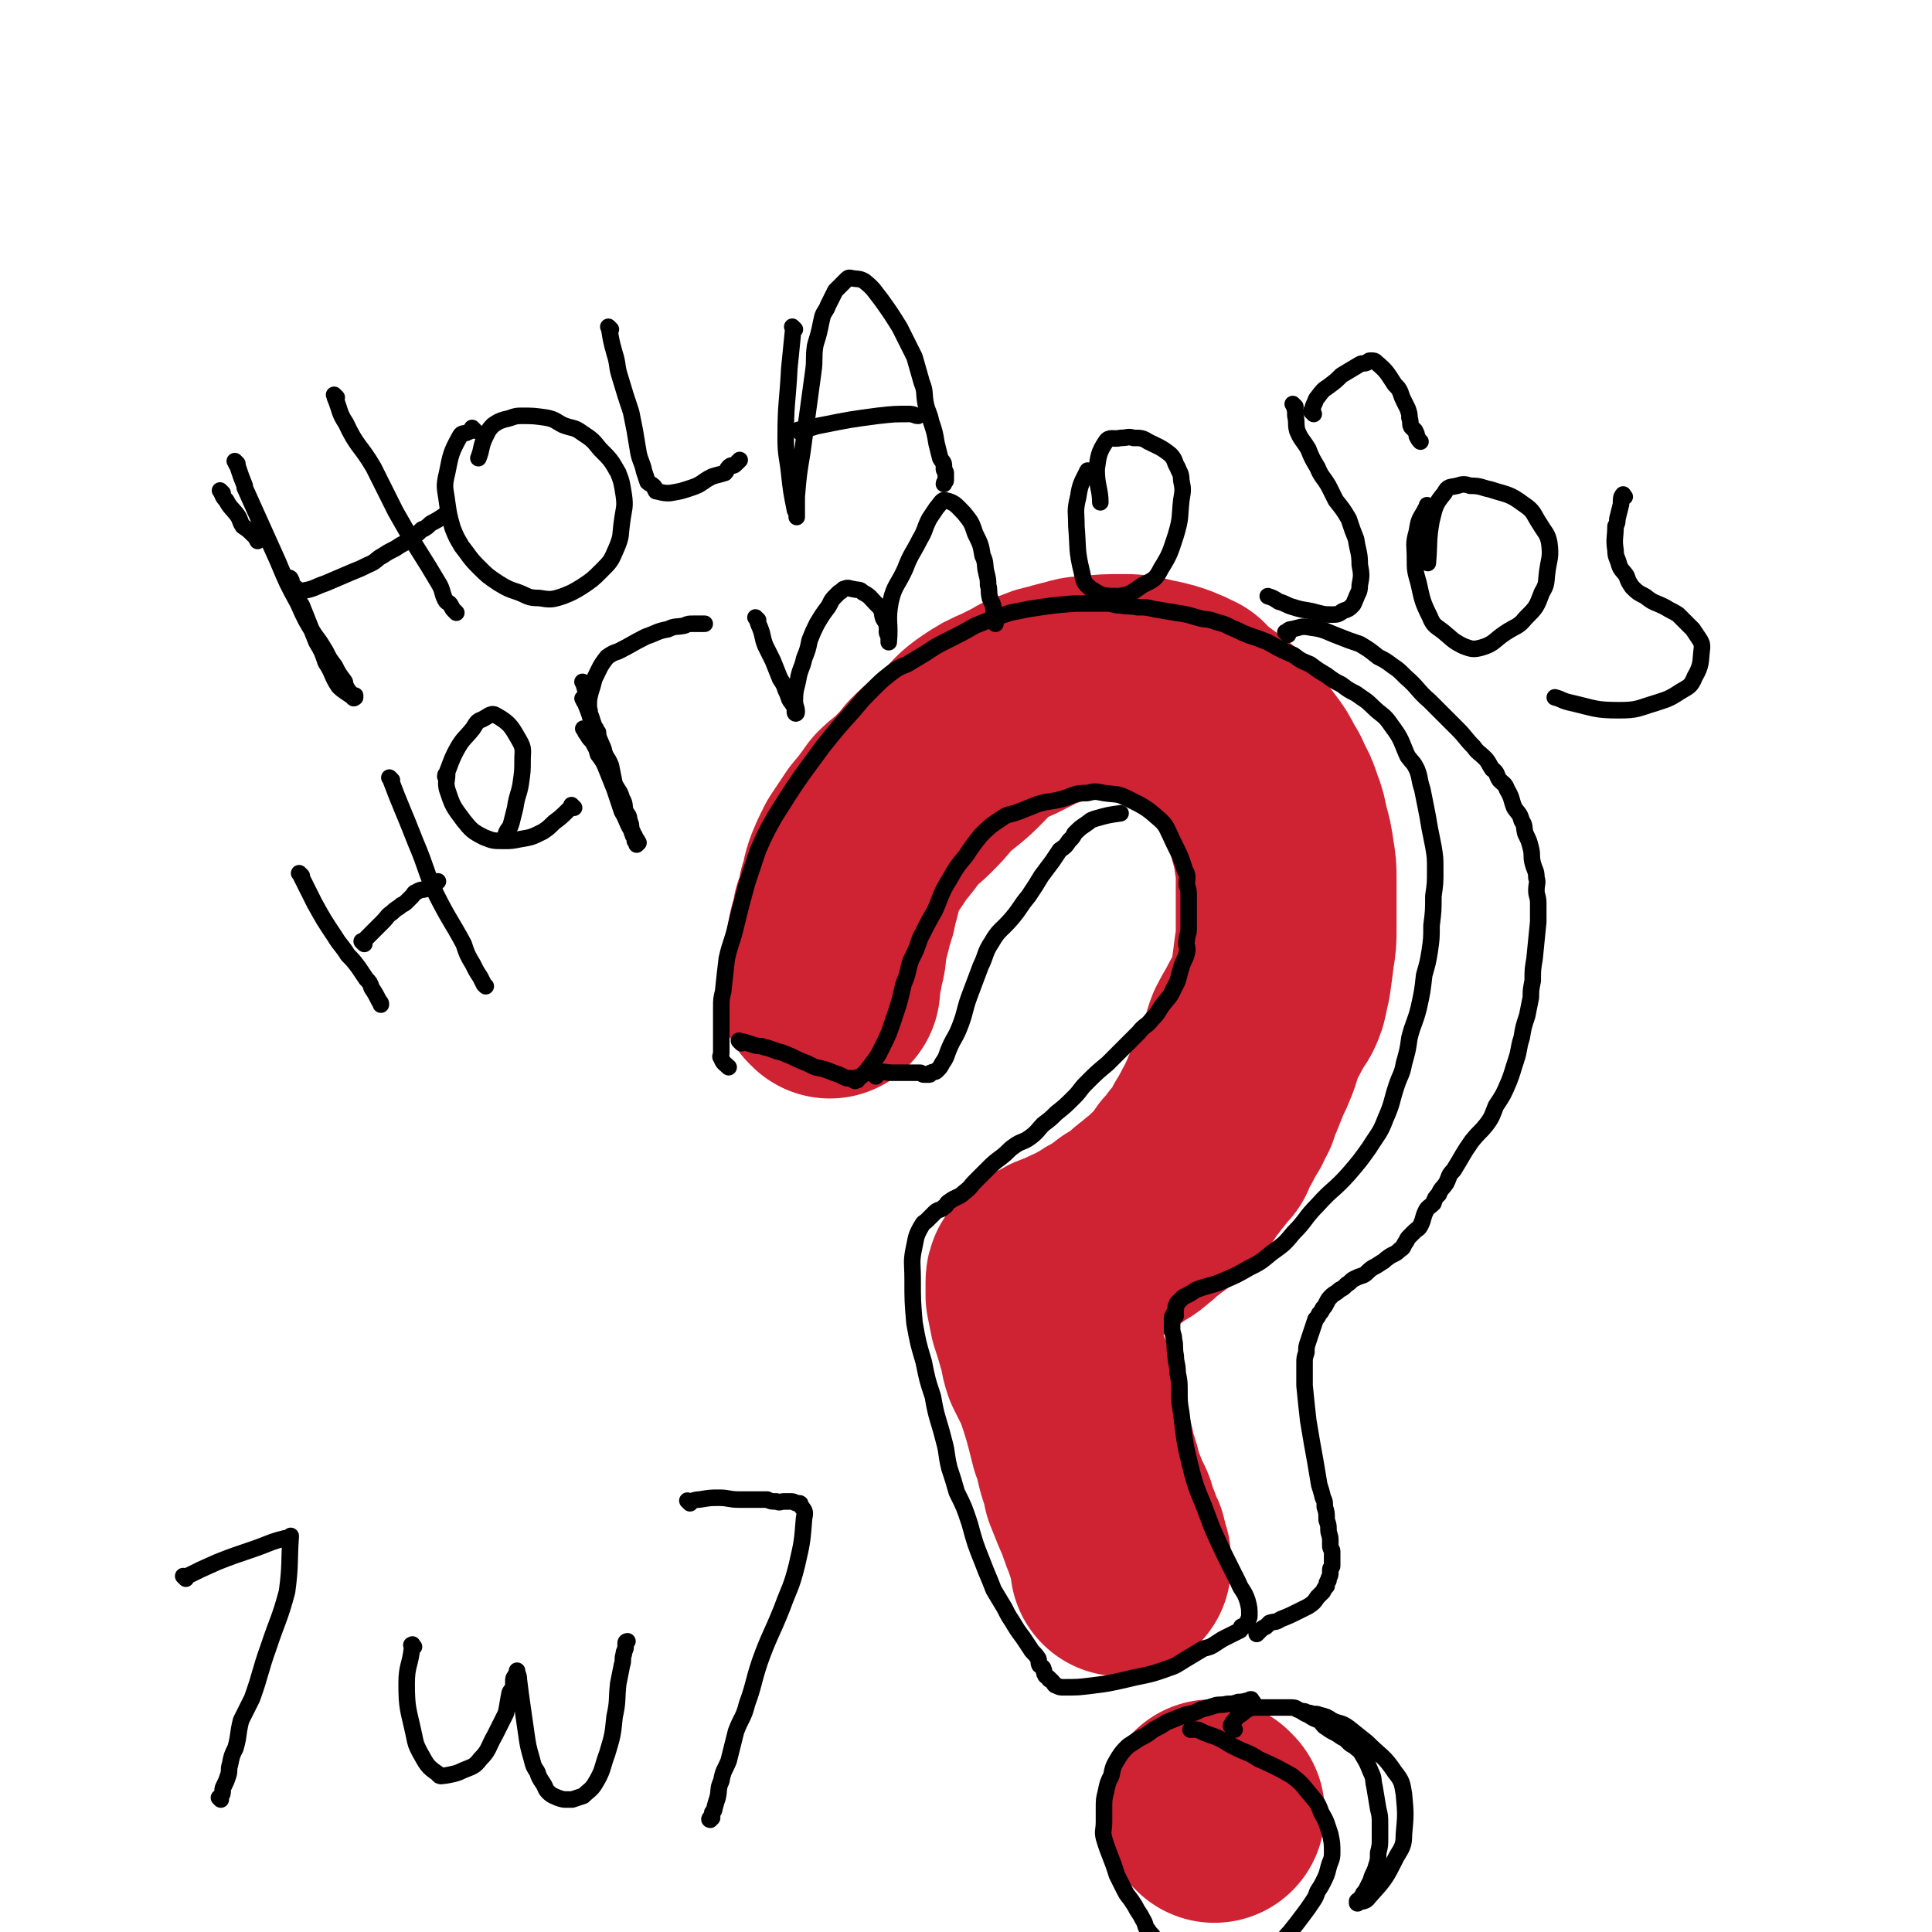 <svg viewBox='0 0 1050 1050' version='1.1' xmlns='http://www.w3.org/2000/svg' xmlns:xlink='http://www.w3.org/1999/xlink'><g fill='none' stroke='#2D63AF' stroke-width='18' stroke-linecap='round' stroke-linejoin='round'><path d='M450,526c-1,-1 -1,-1 -1,-1 -1,-1 0,0 0,0 0,0 0,0 0,0 0,-2 -1,-2 -1,-5 1,-22 0,-22 3,-44 1,-8 2,-8 5,-16 4,-10 3,-10 8,-20 7,-17 7,-17 15,-34 3,-7 4,-7 8,-14 5,-7 5,-7 10,-13 4,-5 4,-5 9,-10 4,-4 4,-5 9,-8 6,-4 6,-5 13,-6 17,-4 17,-4 34,-5 6,0 6,1 13,2 6,1 6,1 12,2 6,1 6,2 11,3 5,2 5,2 11,4 4,2 4,2 8,3 3,1 3,1 6,2 3,1 2,2 4,3 2,1 2,1 3,2 2,2 2,2 3,3 2,2 2,2 3,3 1,1 1,1 2,2 1,1 1,1 1,2 1,1 0,1 1,2 0,0 1,0 1,0 0,1 0,1 0,2 '/></g>
<g fill='none' stroke='#CF2233' stroke-width='120' stroke-linecap='round' stroke-linejoin='round'><path d='M451,537c-1,-1 -1,-1 -1,-1 -1,-1 0,0 0,0 0,0 0,0 0,0 2,-6 2,-6 3,-13 2,-6 1,-6 2,-12 1,-6 2,-6 3,-13 2,-5 2,-5 3,-11 2,-5 1,-5 3,-11 2,-5 2,-5 5,-11 4,-6 4,-6 8,-12 5,-6 5,-6 10,-13 4,-4 5,-4 9,-8 5,-5 5,-5 9,-10 4,-4 4,-4 9,-8 5,-4 5,-4 10,-9 5,-5 5,-6 11,-10 6,-4 6,-4 13,-7 4,-2 4,-2 8,-4 4,-2 4,-3 9,-4 4,-2 4,-2 9,-3 3,-1 3,-1 7,-2 5,-1 5,-2 11,-2 9,-1 9,-1 19,-1 4,0 4,0 9,1 4,1 4,1 9,2 4,1 4,1 7,2 5,2 5,2 9,4 3,3 2,3 6,6 3,2 3,2 7,5 3,3 4,2 7,6 7,8 7,8 13,16 3,4 3,4 5,8 2,4 3,4 4,8 3,5 3,5 5,11 2,5 2,6 3,11 2,7 2,7 3,14 1,6 1,6 1,12 0,6 0,6 0,11 0,8 0,8 0,16 0,6 0,6 -1,12 -1,8 -1,8 -2,15 -1,4 -1,5 -2,9 -2,6 -3,5 -6,11 -3,6 -3,5 -6,11 -2,5 -1,5 -3,10 -2,5 -2,5 -4,9 -2,5 -2,5 -4,10 -2,4 -2,4 -3,8 -2,3 -2,3 -3,6 -2,3 -2,3 -3,5 -2,4 -2,4 -4,7 -1,2 -1,2 -2,5 -3,3 -3,4 -6,7 -2,3 -2,3 -4,5 -3,3 -2,4 -4,6 -3,4 -3,3 -7,7 -2,2 -2,2 -5,5 -2,1 -2,1 -4,3 -3,2 -3,2 -6,5 -2,1 -2,2 -5,4 -2,1 -2,1 -4,2 -2,2 -2,2 -4,3 -2,2 -2,2 -4,3 -2,2 -3,1 -4,2 -3,2 -3,2 -5,3 -3,2 -3,2 -5,3 -3,1 -3,1 -5,2 -4,2 -4,2 -7,3 -3,1 -2,1 -4,2 -2,1 -2,1 -4,2 -1,1 -1,1 -2,2 -1,1 0,1 -1,1 -1,1 -2,0 -2,1 -1,1 -1,2 -1,3 0,4 0,4 0,7 1,5 1,5 2,10 2,6 2,6 4,13 2,6 1,6 3,12 3,6 3,6 6,12 5,15 5,15 9,31 3,7 2,7 4,14 2,6 2,6 3,11 2,5 2,5 4,10 2,5 3,5 4,10 1,3 1,3 2,5 1,3 1,3 2,6 1,1 1,1 1,2 1,2 0,2 1,4 0,2 1,2 1,3 0,1 0,1 0,3 0,0 0,0 0,0 0,0 0,0 0,0 0,1 0,1 0,1 '/><path d='M660,985c-1,-1 -1,-1 -1,-1 -1,-1 0,0 0,0 '/></g>
<g fill='none' stroke='#000000' stroke-width='9' stroke-linecap='round' stroke-linejoin='round'><path d='M121,268c-1,-1 -1,-1 -1,-1 -1,-1 0,0 0,0 0,0 0,0 0,0 1,2 1,3 3,5 2,4 3,4 6,8 2,3 1,3 3,6 3,2 3,2 6,5 1,1 1,1 2,3 '/><path d='M183,216c-1,-1 -1,-1 -1,-1 -1,-1 0,0 0,0 0,0 0,1 0,1 3,7 2,8 6,14 6,13 8,12 15,24 6,12 6,12 12,24 4,7 4,7 8,14 5,8 5,8 10,16 3,5 3,5 6,10 2,4 1,4 3,8 1,2 2,1 3,3 1,2 1,2 2,3 0,0 0,0 0,0 1,1 1,1 1,1 '/><path d='M129,252c-1,-1 -2,-2 -1,-1 0,0 0,1 1,2 2,6 2,6 4,11 0,1 0,1 0,1 9,20 9,20 18,40 5,12 5,12 11,23 4,9 4,9 9,17 3,4 3,4 6,9 2,4 2,4 5,8 2,4 2,4 5,8 1,1 0,2 1,3 1,2 1,2 2,3 1,1 0,2 1,2 0,1 1,0 2,0 0,0 -1,1 -1,1 0,1 1,0 1,0 0,0 -1,0 -1,0 -4,-3 -5,-3 -8,-6 -4,-6 -3,-7 -7,-13 -2,-6 -2,-6 -5,-11 -4,-10 -4,-10 -8,-20 -2,-3 -2,-3 -3,-6 -1,-3 -1,-3 -2,-5 -1,-2 0,-2 -1,-3 0,-1 -1,-1 -1,-1 0,0 1,1 1,2 0,1 0,1 0,2 1,1 1,1 2,1 2,1 2,3 5,2 6,-1 6,-2 12,-4 7,-3 7,-3 14,-6 5,-2 5,-2 9,-4 5,-2 4,-3 8,-5 3,-2 3,-2 7,-4 3,-2 3,-2 7,-4 2,-2 1,-2 3,-3 2,-1 2,-1 3,-2 1,-1 1,-1 1,-1 1,-1 1,0 2,-1 2,-1 2,-2 4,-3 4,-2 5,-3 8,-5 '/><path d='M258,234c-1,-1 -1,-1 -1,-1 -1,-1 0,0 0,0 -1,1 -1,1 -3,2 -2,1 -3,0 -4,2 -5,9 -5,10 -7,20 -2,8 -1,8 0,16 1,7 1,7 3,14 2,5 2,5 5,10 4,5 4,6 9,11 5,5 5,5 11,9 5,3 5,3 11,5 5,2 5,3 11,3 6,1 7,1 13,-1 5,-2 5,-2 10,-5 6,-4 6,-4 11,-9 5,-5 5,-5 8,-12 3,-7 2,-7 3,-14 1,-8 2,-8 1,-15 -1,-6 -1,-7 -3,-12 -4,-7 -4,-7 -10,-13 -4,-5 -4,-5 -10,-9 -4,-3 -5,-2 -10,-4 -4,-2 -4,-3 -9,-4 -7,-1 -7,-1 -14,-1 -4,0 -4,1 -9,2 -3,1 -3,1 -6,3 -3,3 -3,4 -5,8 -2,5 -1,5 -3,10 '/><path d='M332,179c-1,-1 -2,-2 -1,-1 1,6 1,7 3,14 2,6 1,7 3,13 3,10 3,10 6,19 1,5 1,5 2,10 1,6 1,6 2,12 1,5 2,5 3,10 1,3 1,3 2,6 1,1 2,1 3,2 1,1 1,1 1,2 1,1 0,1 1,1 4,1 4,1 7,1 6,-1 6,-1 12,-3 6,-2 5,-3 11,-6 3,-1 4,-1 7,-2 1,-1 1,-2 2,-3 1,-1 1,-1 2,-1 1,0 1,0 2,-1 1,-1 1,-1 2,-2 '/><path d='M432,179c-1,-1 -1,-1 -1,-1 -1,-1 0,0 0,0 0,0 0,0 0,0 0,1 0,1 0,2 -1,10 -1,10 -2,20 -1,19 -2,19 -2,38 0,10 1,10 2,20 1,9 1,9 3,19 0,1 1,1 1,2 0,1 0,1 0,2 0,0 0,0 0,0 0,0 0,0 0,0 0,-5 0,-5 0,-11 1,-12 1,-12 3,-24 3,-22 3,-22 6,-44 1,-7 0,-7 1,-14 1,-4 1,-3 2,-7 1,-4 1,-5 2,-9 1,-3 2,-3 3,-6 2,-4 2,-4 4,-8 2,-2 2,-2 4,-4 1,-1 1,-1 2,-2 1,-1 1,-1 2,-1 4,1 5,0 8,2 5,4 5,5 9,10 5,7 5,7 10,15 4,8 4,8 8,16 2,7 2,7 4,14 2,5 1,5 2,11 1,5 2,5 3,10 2,6 2,6 3,12 1,4 1,4 2,8 1,2 2,2 2,4 0,1 0,1 0,2 0,1 1,1 1,2 0,2 0,2 0,4 0,1 -1,1 -1,2 '/><path d='M435,235c-1,-1 -2,-1 -1,-1 0,-1 0,0 1,0 6,-1 6,-2 12,-3 15,-3 15,-3 30,-5 9,-1 9,-1 17,-1 3,0 3,1 5,1 '/><path d='M164,476c-1,-1 -1,-1 -1,-1 -1,-1 0,0 0,0 0,0 0,0 0,0 4,8 4,8 8,16 5,9 5,9 11,18 3,5 4,5 7,10 3,3 3,3 6,7 2,3 2,3 4,6 2,2 2,2 3,5 2,3 2,3 4,7 1,1 1,1 1,2 '/><path d='M213,424c-1,-1 -2,-2 -1,-1 6,16 7,17 14,35 6,14 5,15 11,28 7,14 8,14 15,27 2,6 2,6 5,11 2,4 2,4 4,7 1,2 1,2 2,4 1,1 1,1 1,1 0,0 0,0 0,0 '/><path d='M198,513c-1,-1 -1,-1 -1,-1 -1,-1 0,0 0,0 0,0 0,0 0,0 3,-3 3,-3 6,-6 2,-2 2,-2 5,-5 3,-3 2,-3 5,-5 3,-3 3,-2 5,-4 2,-1 2,-1 3,-2 2,-2 2,-2 3,-3 1,-1 1,-2 2,-2 3,-2 3,-1 6,-2 3,-2 3,-2 6,-4 '/><path d='M312,439c-1,-1 -1,-1 -1,-1 -1,-1 0,0 0,0 0,0 0,0 0,0 0,0 0,0 0,0 -1,-1 0,0 0,0 -1,1 -1,1 -2,2 -4,4 -4,4 -8,7 -3,3 -3,3 -6,5 -6,3 -6,3 -12,4 -5,1 -5,1 -9,1 -6,0 -6,0 -11,-2 -6,-3 -7,-4 -11,-9 -6,-8 -6,-8 -9,-17 -1,-4 0,-5 0,-8 -1,-1 -1,1 -1,1 3,-7 3,-9 7,-16 3,-5 4,-5 8,-10 2,-3 2,-4 5,-5 4,-2 5,-4 8,-2 7,4 8,6 12,13 3,5 2,6 2,11 0,6 0,6 -1,13 -1,6 -2,6 -3,13 -1,4 -1,4 -2,8 -1,4 -2,3 -3,6 0,1 0,1 0,2 '/><path d='M318,372c-1,-1 -1,-1 -1,-1 -1,-1 0,0 0,0 0,0 0,0 0,0 2,7 2,7 3,14 1,2 0,3 1,5 1,3 1,3 2,5 1,1 1,1 1,2 1,1 1,1 1,1 0,1 0,2 0,2 0,-1 -1,-1 -1,-3 -1,-2 -1,-2 -2,-5 -1,-4 -2,-4 -2,-8 0,-4 0,-4 1,-8 1,-3 1,-3 2,-7 3,-6 3,-7 7,-12 3,-2 3,-2 6,-3 8,-4 7,-4 15,-8 6,-2 6,-3 12,-4 4,-2 4,-1 9,-2 2,-1 2,-1 5,-1 2,0 2,0 4,0 1,0 1,0 2,0 '/><path d='M412,337c-1,-1 -1,-1 -1,-1 -1,-1 0,0 0,0 1,2 1,3 2,5 2,5 1,5 3,10 2,4 2,4 4,8 2,5 2,5 4,10 2,3 2,3 3,6 1,2 1,2 2,5 1,2 1,1 2,3 1,1 1,1 1,2 0,1 0,2 0,2 0,1 1,1 1,0 0,-3 -1,-3 -1,-6 0,-7 1,-7 2,-13 1,-5 2,-5 3,-10 2,-5 2,-5 3,-10 2,-5 2,-5 4,-9 3,-5 3,-5 6,-9 2,-3 1,-3 4,-6 1,-1 1,-1 2,-2 2,-1 2,-2 3,-2 2,-1 3,0 4,0 4,1 4,0 6,2 4,2 4,3 7,6 1,1 1,1 2,2 2,3 1,3 2,6 1,2 2,2 2,5 1,1 0,1 0,2 0,2 1,2 1,3 0,1 0,1 0,2 0,0 0,0 0,1 0,0 0,0 0,0 1,-11 -1,-11 1,-22 2,-9 4,-9 8,-18 3,-8 4,-8 8,-16 3,-5 2,-5 5,-11 2,-3 2,-3 4,-6 2,-2 3,-5 5,-4 5,1 6,3 10,7 4,5 4,5 6,11 3,6 3,6 4,12 2,4 1,5 2,9 1,4 1,4 1,7 1,3 0,3 1,7 1,3 2,3 2,7 1,3 0,3 0,5 0,1 1,1 1,2 '/><path d='M592,257c-1,-1 -1,-2 -1,-1 -3,6 -4,7 -5,14 -2,8 -1,8 -1,16 1,12 0,13 3,25 1,5 1,6 5,9 6,4 7,4 15,4 7,-1 7,-2 13,-6 6,-3 7,-3 10,-9 5,-8 5,-9 8,-18 3,-10 2,-10 3,-19 1,-6 1,-6 0,-11 0,-4 -1,-4 -2,-7 -2,-3 -1,-4 -4,-7 -5,-4 -6,-4 -12,-7 -3,-2 -4,-2 -8,-2 -3,-1 -3,0 -7,0 -4,1 -6,-1 -8,2 -4,6 -4,8 -5,15 0,9 2,11 2,18 '/><path d='M704,221c-1,-1 -1,-1 -1,-1 -1,-1 0,0 0,0 0,0 0,0 0,0 1,3 1,3 1,6 1,4 0,4 1,8 2,5 3,5 6,10 2,5 2,5 5,10 2,5 3,5 6,10 2,4 2,4 4,8 4,5 4,5 7,10 2,6 2,6 4,11 1,7 2,7 2,14 1,5 1,6 0,11 0,4 -1,4 -2,7 -1,2 -1,3 -2,4 -2,2 -2,2 -5,3 -3,2 -3,2 -6,2 -4,0 -4,0 -8,-1 -7,-2 -7,-1 -13,-3 -4,-1 -4,-2 -8,-3 -3,-2 -3,-2 -6,-3 0,0 0,0 0,0 '/><path d='M777,276c-1,-1 -1,-1 -1,-1 -1,-1 0,0 0,0 -1,1 -1,1 -2,3 -3,5 -3,5 -4,11 -2,7 -1,7 -1,14 0,7 0,7 2,14 2,9 2,10 6,18 2,5 3,5 7,8 5,4 5,5 11,8 5,2 6,2 10,1 7,-2 7,-4 13,-8 6,-4 7,-3 11,-8 6,-6 6,-6 9,-14 3,-5 2,-5 3,-12 1,-7 2,-7 1,-15 -1,-5 -2,-5 -5,-10 -4,-6 -3,-7 -9,-11 -8,-6 -9,-5 -18,-8 -5,-1 -5,-2 -11,-2 -3,-1 -4,-1 -7,0 -4,1 -5,0 -7,4 -5,6 -5,7 -7,15 -2,11 -1,12 -2,23 '/><path d='M883,270c-1,-1 -1,-2 -1,-1 -1,1 -1,2 -1,5 -1,4 -1,4 -2,8 0,2 0,2 -1,4 0,6 -1,7 0,13 0,4 1,4 2,8 1,3 2,3 4,6 1,3 1,3 3,6 3,3 3,3 7,5 5,4 5,3 11,6 3,2 4,2 7,4 4,4 4,4 8,8 2,3 2,3 4,6 1,2 1,2 1,4 -1,8 0,9 -4,16 -2,5 -3,5 -8,8 -6,4 -7,4 -13,6 -10,3 -10,4 -20,4 -13,0 -13,-1 -26,-4 -5,-1 -5,-2 -9,-3 '/><path d='M318,381c-1,-1 -2,-2 -1,-1 0,0 0,1 1,2 2,5 2,5 4,11 3,7 3,7 6,14 1,5 2,4 4,9 1,5 1,5 2,10 2,4 3,4 4,8 2,3 1,4 2,7 1,2 2,2 2,5 1,2 1,2 1,5 1,1 1,1 1,3 1,0 1,0 1,1 0,1 0,1 0,2 0,0 1,0 1,0 0,1 0,1 0,2 0,0 1,-1 1,-1 0,0 0,0 0,0 0,0 0,0 0,0 -1,-1 0,0 0,0 0,0 0,0 0,0 -2,-4 -3,-3 -4,-7 -3,-5 -2,-5 -5,-10 -2,-6 -2,-6 -4,-12 -2,-5 -2,-5 -4,-10 -2,-5 -2,-5 -5,-9 -1,-4 -1,-3 -3,-7 -2,-2 -2,-2 -3,-4 -1,-1 -1,-1 -1,-2 -1,-1 -1,-1 -1,-1 '/><path d='M403,567c-1,-1 -2,-2 -1,-1 3,0 4,1 8,2 3,1 3,0 5,1 5,1 5,2 10,3 5,2 5,2 9,4 5,2 5,2 9,4 5,1 5,1 10,3 3,1 3,1 5,2 2,1 2,1 3,1 1,0 1,0 2,0 1,0 0,1 1,1 1,1 1,0 2,0 0,0 -1,-1 -1,-1 1,-1 2,0 3,-1 3,-3 3,-3 6,-7 3,-4 3,-4 5,-8 4,-8 4,-8 7,-17 3,-9 3,-9 5,-18 3,-7 2,-7 4,-13 3,-6 3,-6 5,-12 4,-8 4,-8 8,-15 4,-9 3,-9 8,-17 4,-7 4,-7 9,-13 4,-6 4,-6 8,-11 5,-5 5,-5 11,-9 4,-3 5,-2 10,-4 5,-2 5,-2 10,-4 7,-2 7,-1 14,-3 6,-2 6,-3 13,-3 4,-1 4,-1 9,0 7,1 7,0 13,3 10,5 10,5 18,12 3,3 3,4 5,8 4,9 5,9 8,19 2,3 1,4 1,8 1,3 1,3 1,6 0,5 0,5 0,9 0,5 0,5 0,9 0,3 -1,3 -1,6 -1,3 1,3 0,7 -1,4 -2,4 -3,8 -2,6 -1,6 -4,11 -2,5 -3,5 -6,9 -3,4 -2,4 -6,8 -3,4 -4,3 -7,7 -5,5 -5,5 -10,10 -3,3 -3,3 -7,7 -6,5 -6,5 -12,11 -3,3 -3,4 -6,7 -5,5 -5,5 -10,9 -3,3 -3,3 -7,6 -3,3 -3,4 -7,7 -4,3 -5,2 -9,5 -3,2 -3,3 -7,6 -4,3 -4,3 -8,7 -3,3 -3,3 -6,6 -3,3 -2,3 -6,6 -3,3 -4,2 -8,5 -2,1 -1,2 -3,3 -2,2 -3,1 -5,3 -2,2 -2,2 -4,4 -2,2 -2,1 -3,3 -3,5 -3,6 -4,11 -2,9 -1,9 -1,18 0,12 0,12 1,24 2,11 2,11 5,21 2,10 2,10 5,19 2,12 3,12 6,24 2,7 1,7 3,15 2,6 2,6 4,13 4,8 4,8 7,17 3,11 3,11 7,21 3,8 3,7 6,15 3,5 3,5 6,10 2,4 2,4 4,7 3,5 3,5 6,9 2,3 2,3 4,6 1,2 2,2 4,5 1,1 0,2 1,4 1,1 2,1 2,2 1,2 0,2 1,3 0,1 1,1 2,2 0,0 0,0 0,0 0,1 1,1 1,1 1,1 1,1 1,1 1,1 1,2 2,2 2,1 2,1 4,1 8,0 8,0 16,-1 8,-1 8,-1 17,-3 12,-3 12,-2 23,-6 6,-2 5,-2 10,-5 5,-3 5,-3 10,-6 4,-1 4,-1 7,-3 3,-2 3,-2 5,-3 4,-2 4,-2 8,-4 1,-1 0,-2 1,-2 1,-1 2,0 3,-1 0,0 0,-1 0,-1 0,-2 1,-2 1,-4 0,-4 0,-4 -1,-8 -2,-6 -3,-5 -5,-10 -4,-8 -4,-8 -8,-16 -5,-11 -5,-10 -9,-21 -4,-11 -5,-11 -8,-22 -4,-16 -4,-16 -6,-33 -1,-6 -1,-6 -1,-12 0,-5 0,-5 -1,-10 0,-5 -1,-5 -1,-9 -1,-5 0,-5 -1,-9 0,-3 -1,-3 -1,-6 0,-1 0,-1 0,-3 0,-2 0,-2 0,-3 0,-1 1,-1 2,-1 0,-1 -1,-1 -1,-1 0,-1 1,-1 1,-2 0,-1 0,-1 0,-2 1,-1 0,-1 1,-2 2,-2 2,-2 3,-3 4,-2 4,-2 7,-4 8,-3 8,-2 15,-5 7,-3 7,-3 14,-7 6,-3 6,-3 12,-8 7,-5 7,-5 12,-11 7,-7 6,-8 13,-15 8,-9 9,-8 17,-17 6,-7 6,-7 11,-14 5,-8 6,-8 9,-16 4,-9 3,-9 6,-18 2,-6 3,-6 4,-12 2,-7 2,-7 3,-14 2,-8 3,-8 5,-16 2,-9 2,-9 3,-18 2,-7 2,-7 3,-13 1,-7 1,-7 1,-14 1,-8 1,-8 1,-16 1,-7 1,-7 1,-14 0,-7 0,-7 -1,-13 -1,-5 -1,-5 -2,-10 -1,-6 -1,-6 -2,-11 -1,-5 -1,-5 -2,-10 -2,-6 -1,-6 -3,-11 -2,-4 -2,-3 -5,-7 -4,-9 -3,-9 -9,-17 -4,-6 -5,-5 -10,-10 -4,-4 -5,-4 -9,-7 -4,-2 -4,-2 -8,-5 -4,-2 -4,-2 -8,-5 -5,-3 -5,-3 -9,-6 -5,-2 -5,-2 -9,-5 -7,-3 -7,-3 -14,-7 -5,-2 -5,-2 -11,-4 -5,-2 -4,-2 -9,-4 -4,-2 -4,-2 -8,-3 -5,-2 -5,-1 -9,-2 -7,-2 -6,-2 -13,-3 -6,-1 -6,-1 -12,-2 -4,-1 -4,-1 -9,-1 -4,-1 -4,0 -9,-1 -4,0 -4,-1 -7,-1 -5,0 -5,0 -9,0 -5,0 -5,0 -9,0 -12,1 -12,1 -25,3 -5,1 -5,1 -10,2 -9,3 -9,3 -19,7 -7,4 -7,4 -15,8 -6,3 -6,3 -12,7 -5,3 -5,3 -10,6 -5,2 -5,2 -9,5 -5,4 -5,4 -9,8 -6,6 -6,6 -11,12 -9,10 -9,10 -17,20 -14,19 -14,19 -26,38 -5,9 -5,9 -9,18 -3,9 -3,9 -6,18 -3,11 -3,11 -6,23 -2,9 -3,9 -5,18 -1,8 -1,9 -2,18 -1,4 -1,4 -1,9 0,4 0,4 0,8 0,3 0,3 0,6 0,3 0,3 0,6 0,2 0,2 0,4 0,2 -1,2 0,3 1,3 2,3 4,5 '/><path d='M714,225c-1,-1 -1,-1 -1,-1 -1,-1 0,0 0,-1 1,-1 0,-1 1,-3 1,-2 1,-3 2,-4 3,-4 3,-4 6,-6 4,-3 4,-3 7,-6 5,-3 5,-3 10,-6 2,-1 2,0 4,-1 1,-1 1,-1 2,-1 2,0 2,0 3,1 6,5 6,6 10,12 2,2 2,2 3,4 1,3 1,3 2,5 1,2 1,2 2,4 1,3 1,3 1,5 1,3 0,3 1,5 1,1 1,1 2,2 1,2 1,2 1,3 1,2 1,2 2,3 '/><path d='M101,858c-1,-1 -1,-1 -1,-1 -1,-1 0,0 0,0 0,0 0,0 1,0 8,-4 8,-4 17,-8 15,-6 15,-5 30,-11 3,-1 3,-1 7,-2 1,0 1,0 2,0 1,0 1,-2 1,-1 -1,14 0,15 -2,30 -4,15 -5,15 -10,30 -5,14 -4,14 -9,28 -3,6 -3,6 -6,12 -2,8 -1,8 -3,15 -2,4 -2,4 -3,9 -1,3 0,3 -1,6 -1,3 -1,3 -2,5 -1,2 -1,2 -1,3 0,2 0,2 -1,3 0,1 0,1 -1,1 0,0 0,0 0,0 1,1 1,1 1,1 '/><path d='M225,895c-1,-1 -1,-2 -1,-1 -1,0 0,0 0,1 -1,10 -3,10 -3,20 0,14 1,14 4,28 1,5 1,5 3,9 4,7 4,8 10,12 1,2 2,1 4,1 5,-1 6,-1 10,-3 5,-2 6,-2 9,-6 5,-5 4,-6 8,-13 3,-6 3,-6 6,-12 1,-5 1,-6 2,-11 1,-2 2,-2 2,-4 0,-1 0,-1 0,-2 0,-2 0,-2 1,-3 0,-1 1,-1 1,-2 0,-1 0,-1 0,-1 0,2 1,2 1,5 1,8 1,8 2,15 1,7 1,7 2,14 1,7 1,7 3,14 1,4 1,4 3,7 1,3 1,3 3,6 2,3 1,3 3,5 2,2 3,2 5,3 3,1 3,1 5,1 2,0 2,0 3,0 3,-1 3,-1 6,-2 3,-3 4,-3 6,-6 5,-8 4,-9 7,-17 3,-10 3,-10 4,-20 2,-9 1,-9 2,-18 1,-5 1,-5 2,-10 1,-3 0,-3 1,-6 0,-2 1,-2 1,-4 0,-1 0,-1 0,-2 0,-1 1,-1 1,-1 0,0 0,0 0,0 '/><path d='M375,817c-1,-1 -1,-1 -1,-1 -1,-1 0,0 0,0 0,0 0,0 0,0 3,0 3,-1 6,-1 6,-1 6,-1 11,-1 5,0 5,1 11,1 7,0 7,0 14,0 0,0 0,0 0,0 1,0 1,0 1,0 2,1 2,1 5,1 2,1 2,0 4,0 2,0 3,0 4,0 2,0 2,1 3,1 1,0 1,0 1,0 1,0 1,0 1,1 2,3 3,3 2,7 -1,13 -1,13 -4,26 -3,12 -4,12 -8,23 -6,15 -7,15 -12,29 -4,12 -3,12 -7,23 -2,8 -3,7 -6,15 -2,8 -2,8 -4,16 -2,5 -3,5 -4,11 -2,4 -1,5 -2,9 -1,3 -1,3 -2,7 -1,1 -1,1 -1,2 0,1 0,1 0,2 0,0 -1,0 -1,0 -1,1 0,1 0,1 0,0 0,0 0,0 '/><path d='M681,925c-1,-1 -1,-1 -1,-1 -1,-1 0,0 0,0 0,0 0,0 0,0 0,0 0,-1 0,0 -3,0 -3,1 -7,1 -3,1 -3,1 -6,1 -4,1 -4,0 -7,1 -3,1 -3,1 -7,2 -4,2 -4,2 -9,3 -5,2 -5,2 -10,4 -3,2 -3,2 -7,4 -4,3 -4,3 -8,5 -3,2 -3,2 -6,4 -3,3 -3,3 -5,6 -3,5 -3,5 -4,10 -2,4 -2,4 -3,9 -1,4 -1,4 -1,9 0,4 0,4 0,7 0,5 -1,5 0,9 3,10 4,10 7,20 2,4 2,4 4,8 2,4 2,3 4,6 2,3 2,3 3,5 2,3 2,3 3,5 2,3 1,4 3,6 1,2 2,2 3,4 1,2 1,3 2,4 1,2 2,2 3,3 2,2 2,2 3,3 2,2 2,2 3,3 1,1 1,1 2,2 2,2 2,2 5,4 1,1 2,0 3,1 2,1 2,1 3,1 3,1 3,1 5,1 2,0 2,0 4,0 2,0 2,-1 4,-1 5,-1 5,0 9,-2 6,-2 6,-3 11,-6 5,-3 5,-3 9,-7 5,-4 4,-5 8,-9 4,-5 4,-5 7,-9 3,-4 3,-4 5,-7 2,-3 2,-3 3,-6 2,-3 2,-3 3,-5 2,-4 2,-4 3,-8 1,-4 2,-4 2,-8 0,-5 0,-5 -1,-10 -2,-6 -2,-7 -5,-12 -2,-6 -3,-6 -7,-11 -4,-5 -4,-5 -9,-9 -9,-5 -9,-5 -18,-9 -6,-4 -6,-3 -12,-6 -4,-2 -4,-2 -7,-4 -4,-2 -4,-2 -7,-3 -3,-1 -3,-1 -5,-2 -2,-1 -2,-1 -3,-1 -2,0 -2,0 -3,0 '/><path d='M476,585c-1,-1 -1,-1 -1,-1 -1,-1 0,0 0,0 1,0 1,-1 2,-1 4,-1 4,0 8,0 3,0 3,0 6,0 3,0 3,0 5,0 2,0 3,0 4,0 1,0 1,1 2,1 1,0 1,0 2,0 1,0 1,0 1,0 1,0 0,-1 1,-1 2,-1 2,0 3,-1 2,-2 2,-2 3,-4 2,-3 2,-3 3,-6 3,-8 4,-7 7,-15 3,-8 2,-8 5,-16 3,-8 3,-8 6,-16 3,-6 2,-7 6,-13 4,-7 5,-6 11,-13 5,-6 4,-6 9,-12 4,-6 4,-6 7,-11 3,-4 3,-4 6,-8 2,-3 2,-3 4,-6 3,-2 3,-2 5,-5 2,-2 2,-2 3,-4 3,-3 3,-3 6,-5 3,-2 2,-2 5,-3 7,-2 7,-2 14,-3 '/><path d='M700,345c-1,-1 -1,-1 -1,-1 -1,-1 0,0 0,0 1,-1 1,-2 3,-2 5,-1 5,-2 10,-1 8,1 8,2 16,5 5,2 5,2 11,4 5,3 5,3 10,7 4,2 4,2 8,5 3,2 3,2 7,6 7,6 6,7 13,13 4,4 4,4 8,8 4,4 4,4 7,7 5,5 4,5 9,10 2,3 3,3 6,6 2,2 2,3 4,6 3,2 2,3 4,6 2,2 3,2 4,5 3,5 2,5 4,10 2,3 3,3 4,7 2,3 1,3 2,7 2,4 2,4 3,8 1,4 0,4 1,8 1,4 2,4 2,8 1,3 0,3 0,7 0,3 1,3 1,7 0,5 0,5 0,10 -1,10 -1,10 -2,20 -1,6 -1,6 -1,12 -1,5 -1,5 -1,9 -1,5 -1,5 -2,10 -2,6 -2,6 -3,12 -2,6 -1,6 -3,12 -2,6 -2,7 -4,12 -3,7 -3,7 -7,13 -2,5 -2,6 -5,10 -4,5 -4,4 -8,9 -5,7 -5,8 -10,16 -3,3 -2,3 -4,7 -2,3 -3,3 -4,6 -2,2 -2,2 -3,5 -2,2 -3,2 -4,4 -2,4 -1,4 -3,8 -1,2 -2,2 -3,3 -2,2 -2,2 -3,3 -2,2 -1,2 -2,3 -2,3 -1,3 -3,4 -3,3 -3,2 -6,4 -3,2 -2,2 -4,3 -3,2 -3,2 -5,3 -3,2 -3,3 -5,4 -3,1 -3,1 -5,2 -2,1 -2,2 -4,3 -2,2 -2,2 -4,3 -2,2 -3,2 -4,3 -2,2 -2,2 -3,4 -1,2 -1,2 -2,3 -1,2 -1,2 -2,3 -1,2 -1,2 -2,3 -1,3 -1,3 -2,6 -1,3 -1,3 -2,6 -1,3 -1,3 -1,6 -1,3 -1,3 -1,6 0,3 0,3 0,6 0,3 0,3 0,6 1,10 1,10 2,19 2,12 2,12 4,23 1,6 1,6 2,12 1,3 1,3 2,7 1,2 1,2 1,5 1,3 1,3 1,7 1,3 1,3 1,5 0,3 1,3 1,6 0,2 0,2 0,3 0,2 1,2 1,3 0,1 0,1 0,2 0,2 0,2 0,4 0,1 0,1 0,2 0,1 -1,1 -1,2 0,1 0,1 0,2 0,2 -1,2 -1,4 -1,1 -1,1 -1,3 -1,1 -1,1 -2,3 -2,2 -2,2 -3,3 -2,3 -2,3 -5,5 -2,1 -2,1 -4,2 -6,3 -6,3 -11,5 -3,2 -3,1 -6,2 -1,1 -1,1 -2,2 -2,1 -2,1 -3,2 -1,1 -1,1 -2,2 '/><path d='M671,940c-1,-1 -1,-1 -1,-1 -1,-1 0,0 0,0 0,0 0,0 0,0 -1,-1 -1,-1 -1,-1 0,-1 1,-1 1,-1 0,0 0,-1 0,-1 2,-2 2,-3 4,-4 3,-2 3,-3 7,-4 3,0 3,0 7,0 3,0 3,0 5,0 3,0 3,0 5,0 2,0 2,0 3,0 2,0 3,0 4,1 3,1 3,2 6,3 3,2 3,2 6,3 2,2 2,3 4,4 4,3 4,2 8,5 2,1 2,1 3,2 2,2 2,2 4,3 2,2 3,2 4,4 3,5 3,5 5,10 2,4 1,4 2,8 1,6 1,6 2,12 1,4 1,4 1,9 0,3 0,3 0,7 0,4 0,4 -1,8 0,4 0,4 -1,7 -1,4 -2,4 -3,8 -1,2 -1,2 -2,4 -1,2 -1,2 -2,3 -1,2 -1,2 -2,3 0,1 0,1 0,1 0,0 -1,0 -1,0 -1,0 0,1 0,1 0,0 0,0 0,0 0,1 -1,0 0,0 2,-1 4,0 6,-3 9,-10 9,-10 15,-22 3,-5 4,-6 4,-12 1,-11 1,-11 0,-22 -1,-6 -1,-7 -5,-12 -6,-9 -7,-8 -15,-16 -5,-4 -5,-4 -10,-8 -4,-3 -5,-2 -9,-4 -3,-2 -3,-2 -7,-3 -2,-1 -3,0 -5,-1 -2,0 -2,-1 -4,-1 '/></g>
</svg>